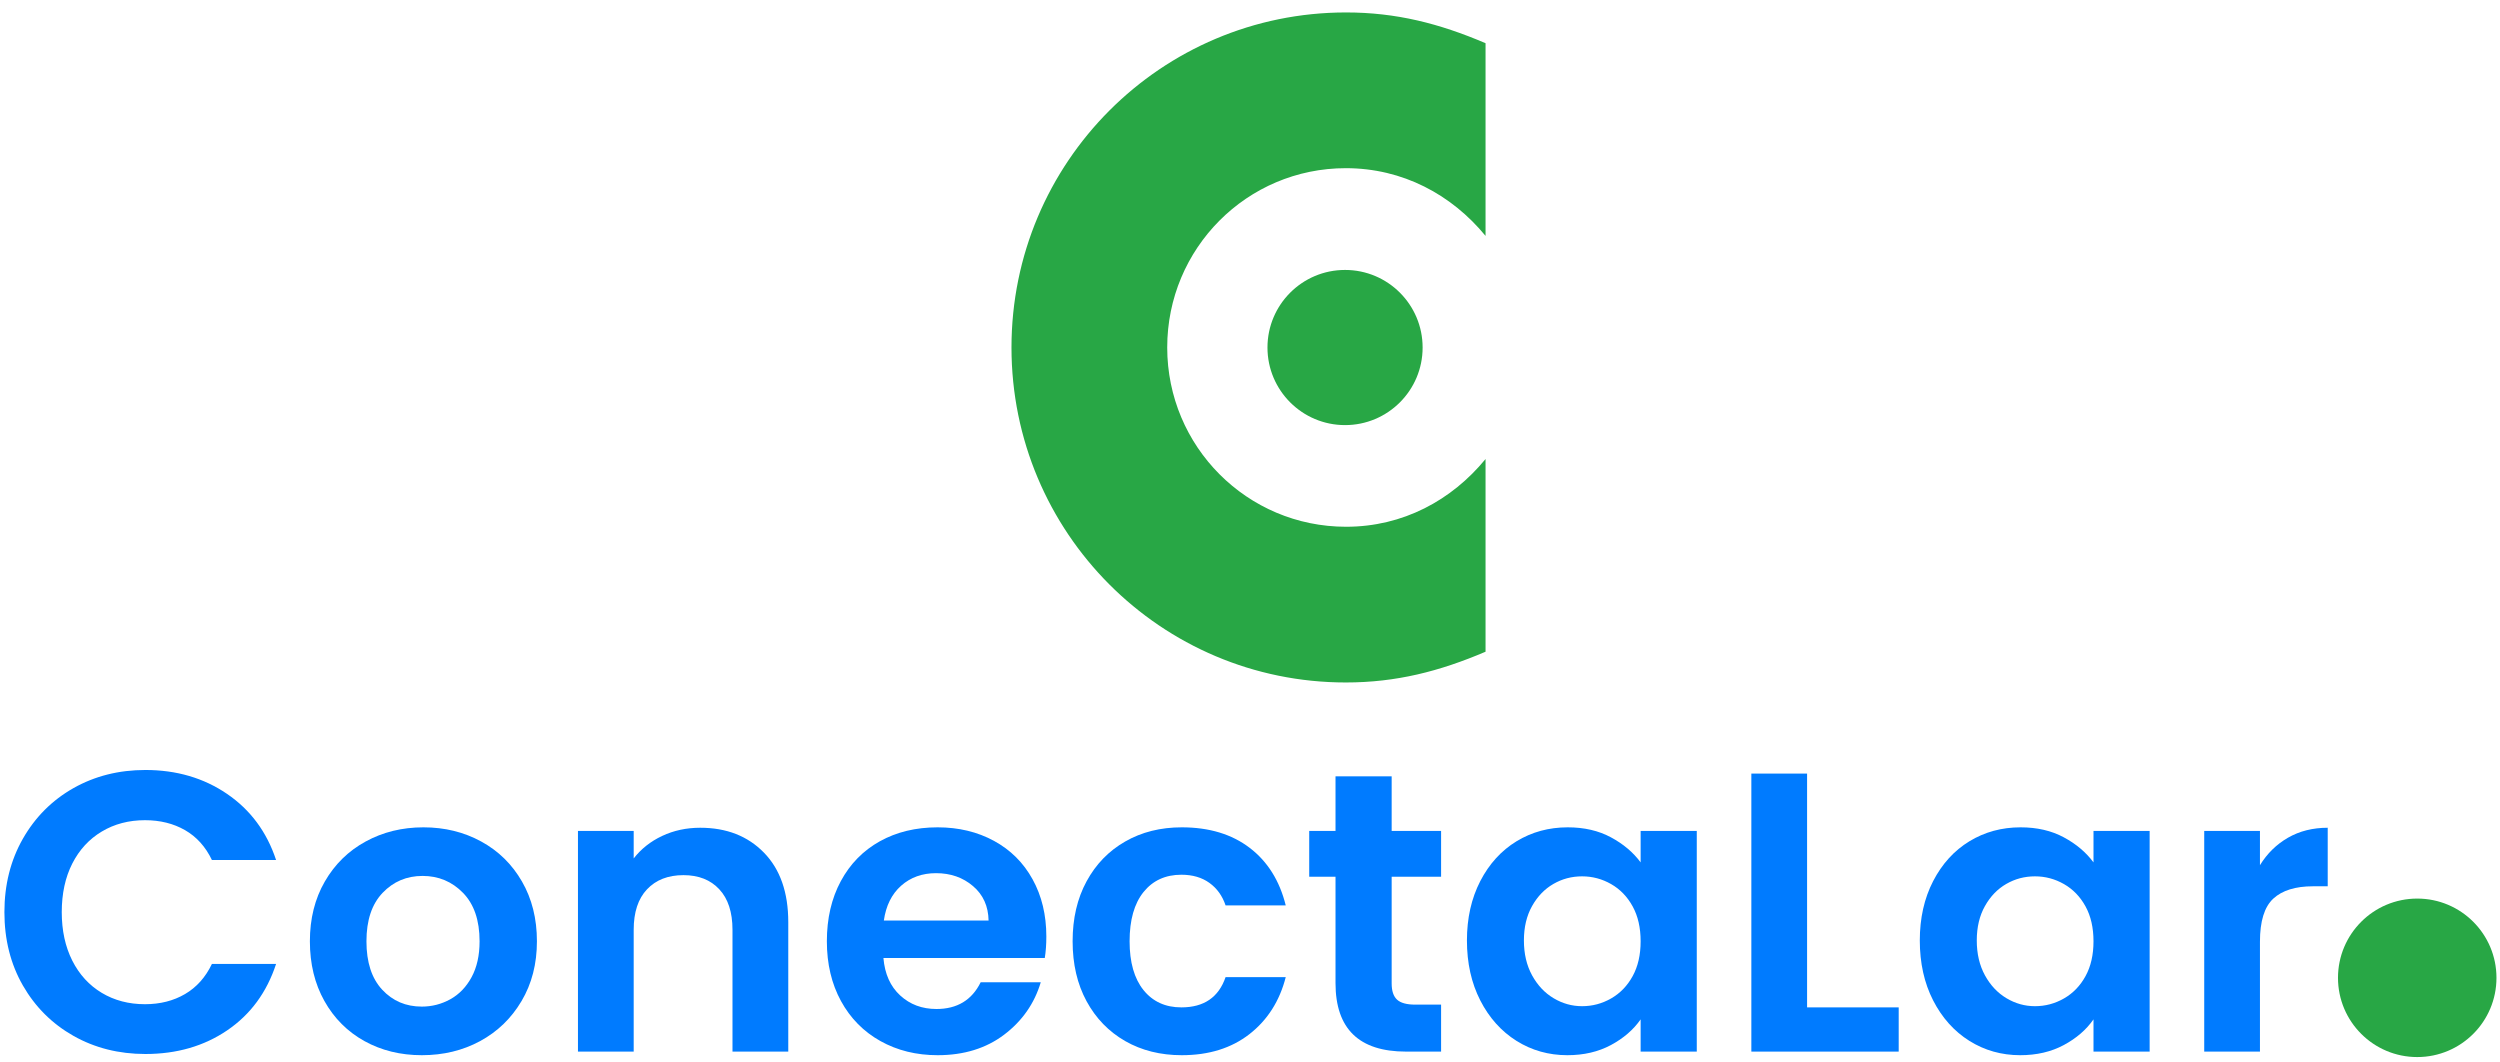 <svg version="1.0" preserveAspectRatio="xMidYMid meet" height="425" viewBox="0 0 750 318.75" zoomAndPan="magnify" width="1000" xmlns:xlink="http://www.w3.org/1999/xlink" xmlns="http://www.w3.org/2000/svg"><defs><g></g><clipPath id="3f98141384"><path clip-rule="nonzero" d="M 303.395 3.746 L 446 3.746 L 446 205 L 303.395 205 Z M 303.395 3.746"></path></clipPath><clipPath id="2bc86415a2"><path clip-rule="nonzero" d="M 380.242 80.984 L 427 80.984 L 427 127.848 L 380.242 127.848 Z M 380.242 80.984"></path></clipPath><clipPath id="fdd56232aa"><path clip-rule="nonzero" d="M 701.398 269.574 L 749 269.574 L 749 317.5 L 701.398 317.5 Z M 701.398 269.574"></path></clipPath></defs><g clip-path="url(#3f98141384)"><path fill-rule="nonzero" fill-opacity="1" d="M 445.664 137.707 C 435.5 150.09 420.875 158.027 403.82 158.027 C 374.113 158.027 350.164 133.945 350.164 104.238 C 350.164 74.535 374.051 50.453 403.754 50.453 C 420.809 50.453 435.5 58.391 445.664 70.77 L 445.664 12.961 C 431.805 7.043 418.855 3.734 403.82 3.734 C 348.312 3.734 303.445 48.73 303.445 104.238 C 303.445 159.746 348.25 204.742 403.754 204.742 C 418.793 204.742 431.805 201.434 445.664 195.516 L 445.664 137.707" fill="#28a745"></path></g><g clip-path="url(#2bc86415a2)"><path fill-rule="evenodd" fill-opacity="1" d="M 403.516 80.984 C 416.367 80.984 426.785 91.406 426.785 104.258 C 426.785 117.109 416.367 127.531 403.516 127.531 C 390.66 127.531 380.242 117.109 380.242 104.258 C 380.242 91.406 390.66 80.984 403.516 80.984 Z M 403.516 80.984" fill="#28a745"></path></g><g fill-opacity="1" fill="#007bff"><g transform="translate(-2.865, 315.481)"><g><path d="M 4.188 -41.828 C 4.188 -50.035 6.035 -57.383 9.734 -63.875 C 13.441 -70.363 18.5 -75.422 24.906 -79.047 C 31.32 -82.672 38.516 -84.484 46.484 -84.484 C 55.805 -84.484 63.973 -82.094 70.984 -77.312 C 77.992 -72.531 82.895 -65.922 85.688 -57.484 L 66.438 -57.484 C 64.531 -61.461 61.844 -64.445 58.375 -66.438 C 54.906 -68.426 50.898 -69.422 46.359 -69.422 C 41.504 -69.422 37.18 -68.285 33.391 -66.016 C 29.609 -63.754 26.66 -60.551 24.547 -56.406 C 22.441 -52.258 21.391 -47.398 21.391 -41.828 C 21.391 -36.328 22.441 -31.484 24.547 -27.297 C 26.66 -23.117 29.609 -19.895 33.391 -17.625 C 37.18 -15.352 41.504 -14.219 46.359 -14.219 C 50.898 -14.219 54.906 -15.234 58.375 -17.266 C 61.844 -19.297 64.531 -22.305 66.438 -26.297 L 85.688 -26.297 C 82.895 -17.766 78.016 -11.129 71.047 -6.391 C 64.078 -1.648 55.891 0.719 46.484 0.719 C 38.516 0.719 31.32 -1.094 24.906 -4.719 C 18.5 -8.344 13.441 -13.379 9.734 -19.828 C 6.035 -26.285 4.188 -33.617 4.188 -41.828 Z M 4.188 -41.828"></path></g></g></g><g fill-opacity="1" fill="#007bff"><g transform="translate(88.904, 315.481)"><g><path d="M 37.641 1.078 C 31.266 1.078 25.523 -0.332 20.422 -3.156 C 15.328 -5.988 11.328 -9.992 8.422 -15.172 C 5.516 -20.348 4.062 -26.32 4.062 -33.094 C 4.062 -39.875 5.555 -45.852 8.547 -51.031 C 11.535 -56.207 15.617 -60.207 20.797 -63.031 C 25.973 -65.863 31.75 -67.281 38.125 -67.281 C 44.5 -67.281 50.273 -65.863 55.453 -63.031 C 60.629 -60.207 64.707 -56.207 67.688 -51.031 C 70.676 -45.852 72.172 -39.875 72.172 -33.094 C 72.172 -26.32 70.633 -20.348 67.562 -15.172 C 64.5 -9.992 60.359 -5.988 55.141 -3.156 C 49.93 -0.332 44.098 1.078 37.641 1.078 Z M 37.641 -13.5 C 40.672 -13.5 43.52 -14.234 46.188 -15.703 C 48.852 -17.18 50.984 -19.395 52.578 -22.344 C 54.172 -25.289 54.969 -28.875 54.969 -33.094 C 54.969 -39.395 53.312 -44.238 50 -47.625 C 46.695 -51.008 42.656 -52.703 37.875 -52.703 C 33.102 -52.703 29.102 -51.008 25.875 -47.625 C 22.645 -44.238 21.031 -39.395 21.031 -33.094 C 21.031 -26.801 22.602 -21.961 25.75 -18.578 C 28.895 -15.191 32.859 -13.5 37.641 -13.5 Z M 37.641 -13.5"></path></g></g></g><g fill-opacity="1" fill="#007bff"><g transform="translate(165.138, 315.481)"><g><path d="M 44.938 -67.156 C 52.82 -67.156 59.191 -64.664 64.047 -59.688 C 68.91 -54.707 71.344 -47.758 71.344 -38.844 L 71.344 0 L 54.609 0 L 54.609 -36.562 C 54.609 -41.82 53.289 -45.863 50.656 -48.688 C 48.031 -51.52 44.445 -52.938 39.906 -52.938 C 35.289 -52.938 31.645 -51.52 28.969 -48.688 C 26.301 -45.863 24.969 -41.82 24.969 -36.562 L 24.969 0 L 8.25 0 L 8.25 -66.203 L 24.969 -66.203 L 24.969 -57.953 C 27.207 -60.828 30.055 -63.078 33.516 -64.703 C 36.984 -66.336 40.789 -67.156 44.938 -67.156 Z M 44.938 -67.156"></path></g></g></g><g fill-opacity="1" fill="#007bff"><g transform="translate(244.121, 315.481)"><g><path d="M 69.781 -34.531 C 69.781 -32.145 69.625 -29.992 69.312 -28.078 L 20.906 -28.078 C 21.312 -23.297 22.988 -19.551 25.938 -16.844 C 28.883 -14.133 32.508 -12.781 36.812 -12.781 C 43.02 -12.781 47.441 -15.453 50.078 -20.797 L 68.109 -20.797 C 66.203 -14.422 62.539 -9.18 57.125 -5.078 C 51.707 -0.973 45.055 1.078 37.172 1.078 C 30.797 1.078 25.078 -0.332 20.016 -3.156 C 14.953 -5.988 11.004 -9.992 8.172 -15.172 C 5.348 -20.348 3.938 -26.32 3.938 -33.094 C 3.938 -39.945 5.332 -45.961 8.125 -51.141 C 10.914 -56.316 14.816 -60.301 19.828 -63.094 C 24.848 -65.883 30.629 -67.281 37.172 -67.281 C 43.461 -67.281 49.098 -65.926 54.078 -63.219 C 59.055 -60.508 62.914 -56.664 65.656 -51.688 C 68.406 -46.707 69.781 -40.988 69.781 -34.531 Z M 52.453 -39.312 C 52.379 -43.613 50.828 -47.055 47.797 -49.641 C 44.773 -52.234 41.07 -53.531 36.688 -53.531 C 32.539 -53.531 29.051 -52.273 26.219 -49.766 C 23.395 -47.254 21.664 -43.77 21.031 -39.312 Z M 52.453 -39.312"></path></g></g></g><g fill-opacity="1" fill="#007bff"><g transform="translate(317.847, 315.481)"><g><path d="M 3.938 -33.094 C 3.938 -39.945 5.332 -45.941 8.125 -51.078 C 10.914 -56.223 14.781 -60.207 19.719 -63.031 C 24.656 -65.863 30.312 -67.281 36.688 -67.281 C 44.895 -67.281 51.688 -65.227 57.062 -61.125 C 62.438 -57.02 66.039 -51.266 67.875 -43.859 L 49.828 -43.859 C 48.867 -46.723 47.254 -48.973 44.984 -50.609 C 42.723 -52.242 39.914 -53.062 36.562 -53.062 C 31.781 -53.062 27.992 -51.328 25.203 -47.859 C 22.422 -44.391 21.031 -39.469 21.031 -33.094 C 21.031 -26.801 22.422 -21.922 25.203 -18.453 C 27.992 -14.992 31.781 -13.266 36.562 -13.266 C 43.332 -13.266 47.754 -16.289 49.828 -22.344 L 67.875 -22.344 C 66.039 -15.176 62.414 -9.477 57 -5.25 C 51.582 -1.031 44.812 1.078 36.688 1.078 C 30.312 1.078 24.656 -0.332 19.719 -3.156 C 14.781 -5.988 10.914 -9.973 8.125 -15.109 C 5.332 -20.254 3.938 -26.25 3.938 -33.094 Z M 3.938 -33.094"></path></g></g></g><g fill-opacity="1" fill="#007bff"><g transform="translate(389.78, 315.481)"><g><path d="M 27.719 -52.453 L 27.719 -20.438 C 27.719 -18.207 28.254 -16.594 29.328 -15.594 C 30.41 -14.594 32.227 -14.094 34.781 -14.094 L 42.547 -14.094 L 42.547 0 L 32.031 0 C 17.926 0 10.875 -6.848 10.875 -20.547 L 10.875 -52.453 L 2.984 -52.453 L 2.984 -66.203 L 10.875 -66.203 L 10.875 -82.578 L 27.719 -82.578 L 27.719 -66.203 L 42.547 -66.203 L 42.547 -52.453 Z M 27.719 -52.453"></path></g></g></g><g fill-opacity="1" fill="#007bff"><g transform="translate(436.142, 315.481)"><g><path d="M 3.938 -33.344 C 3.938 -40.031 5.27 -45.961 7.938 -51.141 C 10.613 -56.316 14.238 -60.301 18.812 -63.094 C 23.395 -65.883 28.516 -67.281 34.172 -67.281 C 39.117 -67.281 43.441 -66.281 47.141 -64.281 C 50.848 -62.289 53.816 -59.785 56.047 -56.766 L 56.047 -66.203 L 72.891 -66.203 L 72.891 0 L 56.047 0 L 56.047 -9.672 C 53.891 -6.566 50.922 -4 47.141 -1.969 C 43.359 0.062 39 1.078 34.062 1.078 C 28.477 1.078 23.395 -0.352 18.812 -3.219 C 14.238 -6.094 10.613 -10.141 7.938 -15.359 C 5.27 -20.578 3.938 -26.57 3.938 -33.344 Z M 56.047 -33.094 C 56.047 -37.164 55.25 -40.656 53.656 -43.562 C 52.062 -46.469 49.91 -48.695 47.203 -50.25 C 44.492 -51.801 41.586 -52.578 38.484 -52.578 C 35.367 -52.578 32.5 -51.816 29.875 -50.297 C 27.25 -48.785 25.117 -46.578 23.484 -43.672 C 21.848 -40.766 21.031 -37.32 21.031 -33.344 C 21.031 -29.352 21.848 -25.863 23.484 -22.875 C 25.117 -19.895 27.27 -17.609 29.938 -16.016 C 32.602 -14.422 35.453 -13.625 38.484 -13.625 C 41.586 -13.625 44.492 -14.398 47.203 -15.953 C 49.91 -17.504 52.062 -19.734 53.656 -22.641 C 55.25 -25.547 56.047 -29.031 56.047 -33.094 Z M 56.047 -33.094"></path></g></g></g><g fill-opacity="1" fill="#007bff"><g transform="translate(517.156, 315.481)"><g><path d="M 24.969 -13.266 L 52.453 -13.266 L 52.453 0 L 8.25 0 L 8.25 -83.406 L 24.969 -83.406 Z M 24.969 -13.266"></path></g></g></g><g fill-opacity="1" fill="#007bff"><g transform="translate(572.002, 315.481)"><g><path d="M 3.938 -33.344 C 3.938 -40.031 5.27 -45.961 7.938 -51.141 C 10.613 -56.316 14.238 -60.301 18.812 -63.094 C 23.395 -65.883 28.516 -67.281 34.172 -67.281 C 39.117 -67.281 43.441 -66.281 47.141 -64.281 C 50.848 -62.289 53.816 -59.785 56.047 -56.766 L 56.047 -66.203 L 72.891 -66.203 L 72.891 0 L 56.047 0 L 56.047 -9.672 C 53.891 -6.566 50.922 -4 47.141 -1.969 C 43.359 0.062 39 1.078 34.062 1.078 C 28.477 1.078 23.395 -0.352 18.812 -3.219 C 14.238 -6.094 10.613 -10.141 7.938 -15.359 C 5.27 -20.578 3.938 -26.57 3.938 -33.344 Z M 56.047 -33.094 C 56.047 -37.164 55.25 -40.656 53.656 -43.562 C 52.062 -46.469 49.91 -48.695 47.203 -50.25 C 44.492 -51.801 41.586 -52.578 38.484 -52.578 C 35.367 -52.578 32.5 -51.816 29.875 -50.297 C 27.25 -48.785 25.117 -46.578 23.484 -43.672 C 21.848 -40.766 21.031 -37.32 21.031 -33.344 C 21.031 -29.352 21.848 -25.863 23.484 -22.875 C 25.117 -19.895 27.27 -17.609 29.938 -16.016 C 32.602 -14.422 35.453 -13.625 38.484 -13.625 C 41.586 -13.625 44.492 -14.398 47.203 -15.953 C 49.91 -17.504 52.062 -19.734 53.656 -22.641 C 55.25 -25.547 56.047 -29.031 56.047 -33.094 Z M 56.047 -33.094"></path></g></g></g><g fill-opacity="1" fill="#007bff"><g transform="translate(653.017, 315.481)"><g><path d="M 24.969 -55.922 C 27.125 -59.43 29.93 -62.18 33.391 -64.172 C 36.859 -66.16 40.828 -67.156 45.297 -67.156 L 45.297 -49.594 L 40.875 -49.594 C 35.613 -49.594 31.645 -48.359 28.969 -45.891 C 26.301 -43.422 24.969 -39.117 24.969 -32.984 L 24.969 0 L 8.25 0 L 8.25 -66.203 L 24.969 -66.203 Z M 24.969 -55.922"></path></g></g></g><g clip-path="url(#fdd56232aa)"><path fill-rule="evenodd" fill-opacity="1" d="M 725.172 269.574 C 738.301 269.574 748.941 280.219 748.941 293.348 C 748.941 306.477 738.301 317.117 725.172 317.117 C 712.043 317.117 701.398 306.477 701.398 293.348 C 701.398 280.219 712.043 269.574 725.172 269.574 Z M 725.172 269.574" fill="#28a745"></path></g></svg>